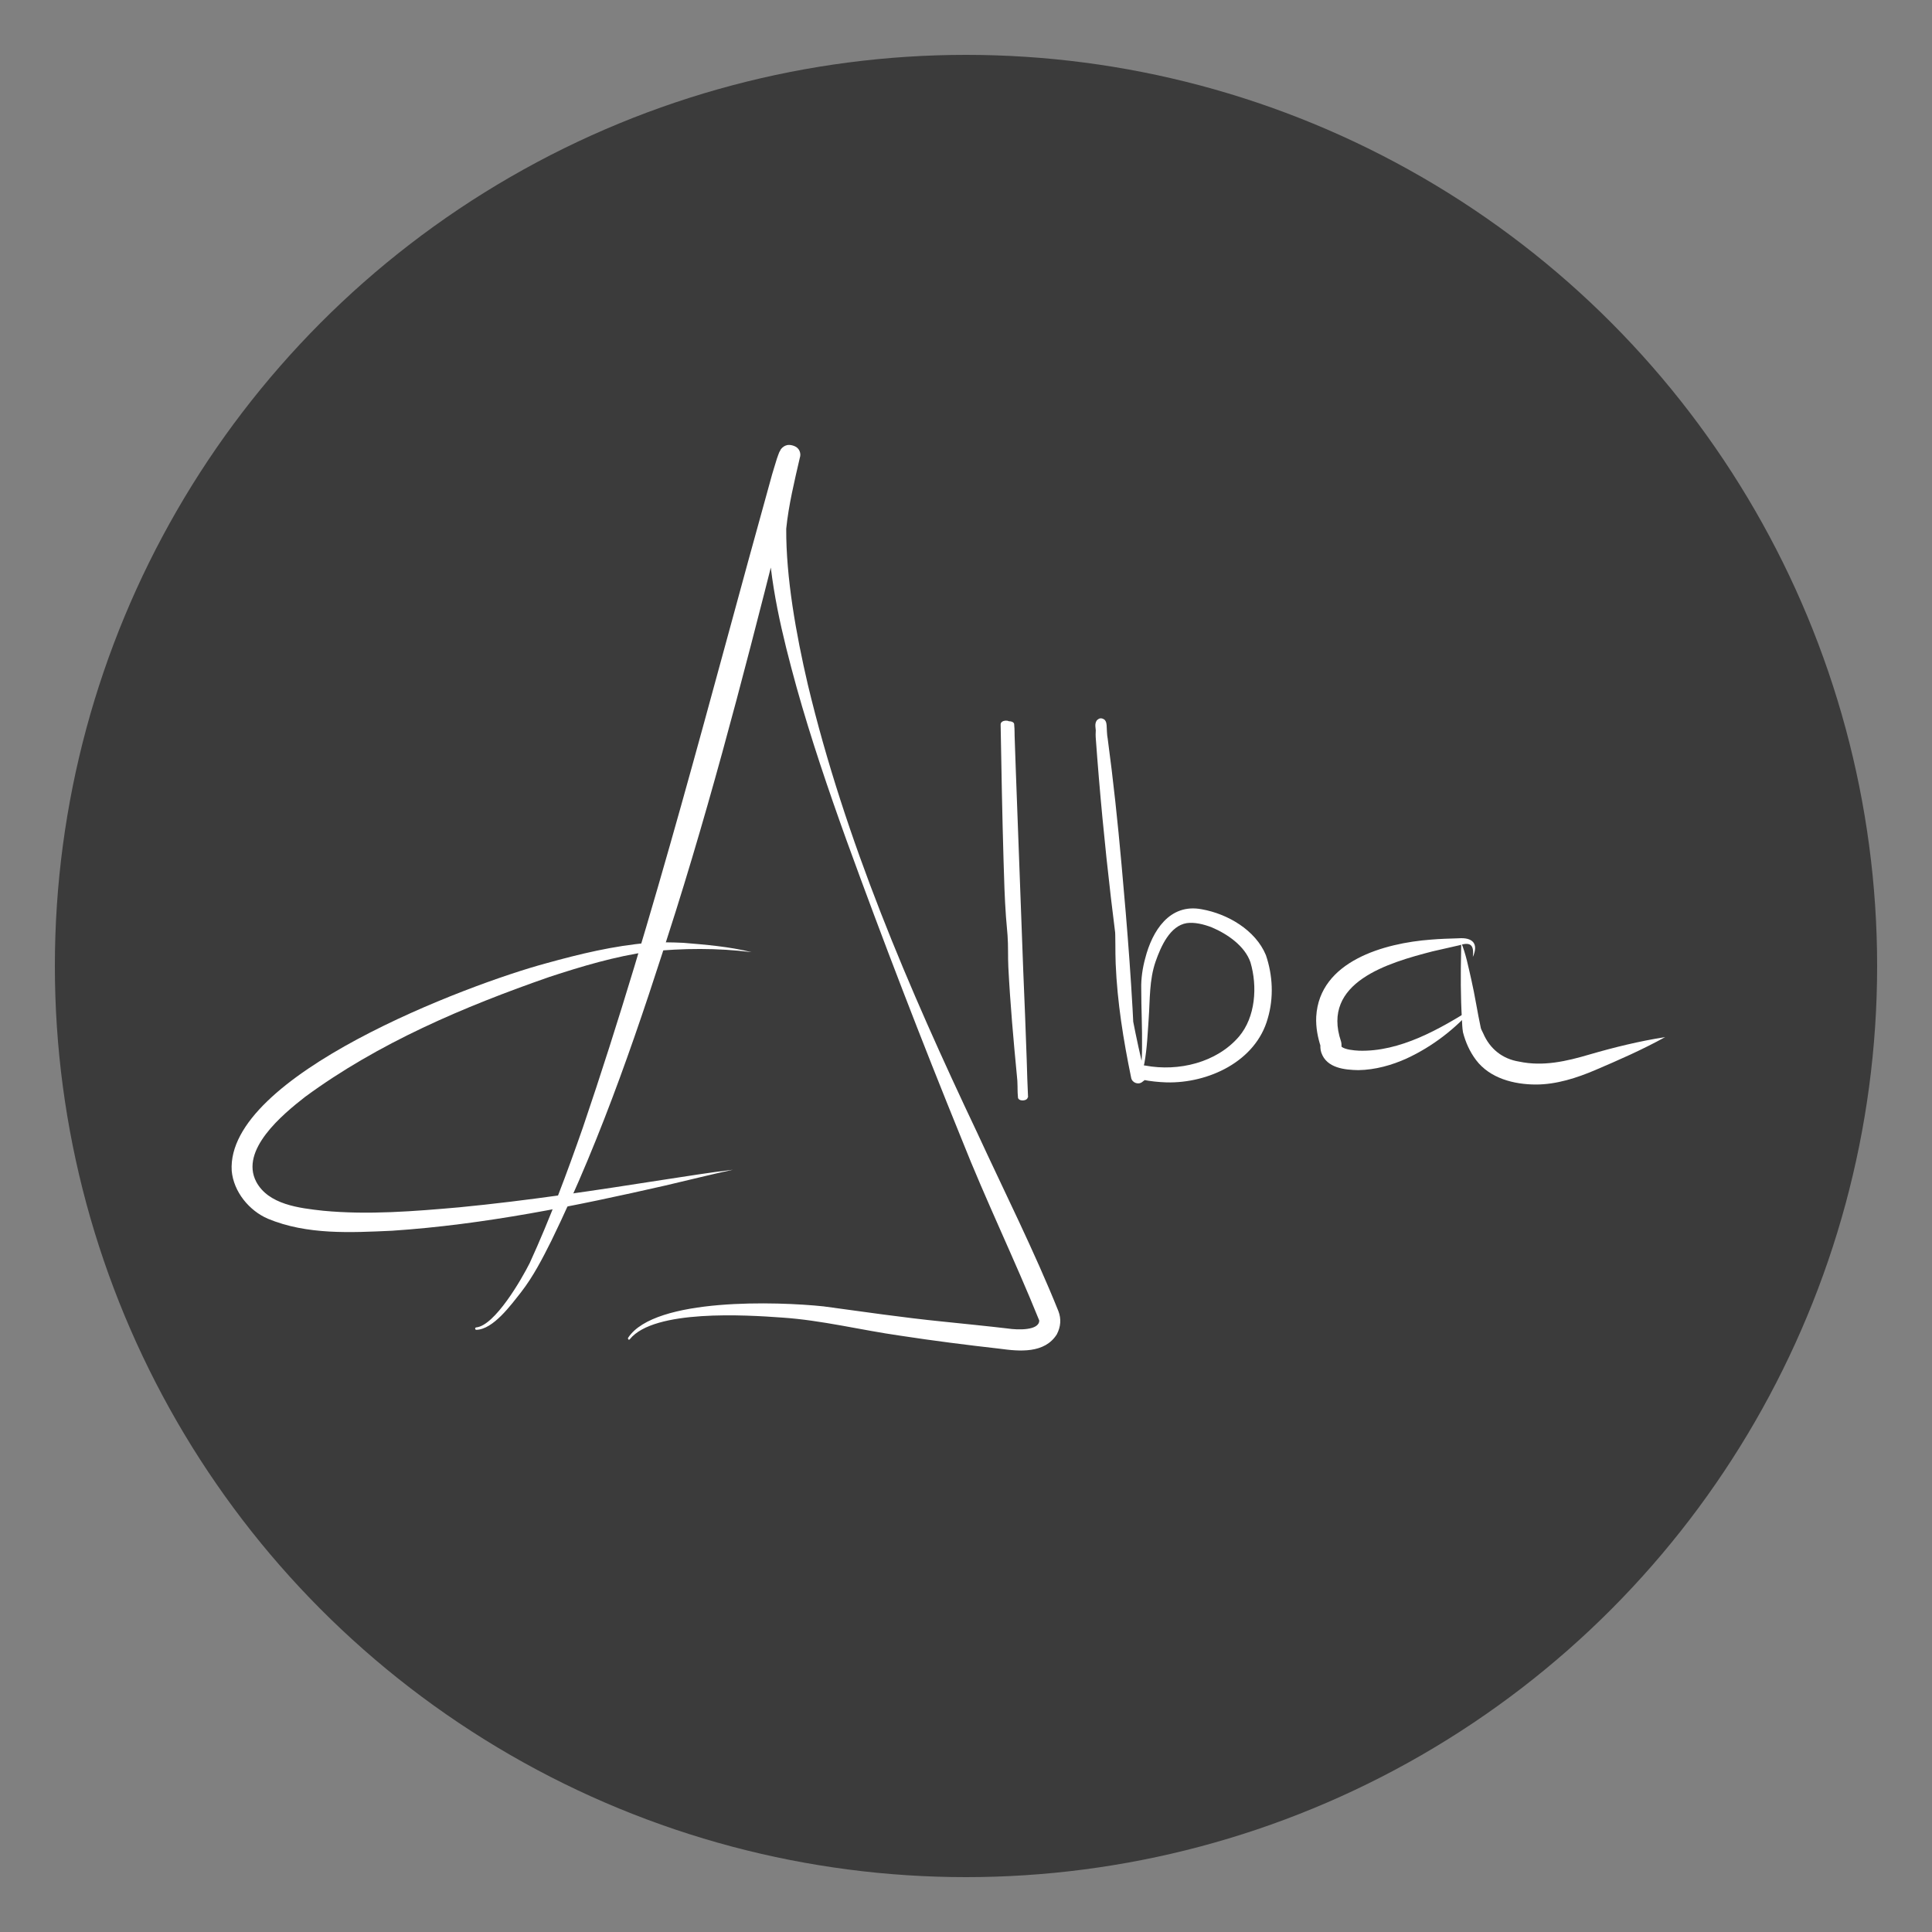 <?xml version="1.0" encoding="utf-8"?>
<!-- Generator: Adobe Illustrator 28.1.0, SVG Export Plug-In . SVG Version: 6.00 Build 0)  -->
<svg version="1.1" id="Calque_1" xmlns="http://www.w3.org/2000/svg" xmlns:xlink="http://www.w3.org/1999/xlink" x="0px" y="0px"
	 viewBox="0 0 725.4 725.4" style="enable-background:new 0 0 725.4 725.4;" xml:space="preserve">
<rect x="0" y="0" width="725.4" height="725.4" fill="#808080" stroke="none"/>
<style type="text/css">
	.st0{fill:#3B3B3B;}
	.st1{fill:#FFFFFF;}
</style>
<circle class="st0" cx="362.7" cy="362.7" r="342.1"/>
<g>
	<g>
		<path class="st1" d="M282.2,357.5c-12.8-1.6-25.8-1.5-38.6-0.2c-12.7,1.8-25.1,5.5-37.3,9.5c-32.2,11.2-64.2,24.8-91.7,45
			c-8.6,6.7-24.6,20-18.4,31.9c4.6,8.6,16.1,9.9,25.2,10.9c16.9,1.6,34.1,0.2,51.1-1.3c25.8-2.5,51.4-6.4,77-10.4
			c8.6-1.3,17.1-2.7,25.7-3.7c-7.2,1.5-17.9,4.2-25.3,5.9c-33.8,7.7-68,14.7-102.7,17c-15.5,0.7-31.9,1.6-46.6-4.5
			c-7-3-12.9-10.1-13.6-18c-2.2-35.8,88.7-70,118-77.9c12.6-3.5,25.4-6.6,38.5-7.7c4.4-0.3,8.8-0.2,13.1,0
			C265,354.7,273.7,355.4,282.2,357.5L282.2,357.5z"/>
	</g>
	<g>
		<path class="st1" d="M553,359.3c0.5-4.3-0.7-5.8-5-4.4c-3.4,0.8-6.7,1.5-10.1,2.3c-16.7,4.3-41.9,11.6-34.4,33.8
			c0.2,0.6,0.2,1.4,0.2,2c0,0,0,0,0,0c1.3,1.1,4.6,1.4,6.5,1.5c15.4,0.5,30.4-8.1,43.2-16.2c-7,8-15.5,14.6-25.2,19.1
			c-5.5,2.5-11.8,4.3-18.2,4.4c-5-0.1-11.9-0.7-13.9-6.6c-0.4-1.2-0.4-2.4-0.3-3.5c0,0,0.2,1.6,0.2,1.6c-1.2-3.6-2-7.5-1.8-11.6
			c1.2-20.9,25.7-27.6,43-28.9c3.5-0.3,7-0.4,10.4-0.5C552.8,351.9,555.3,354.2,553,359.3L553,359.3z"/>
	</g>
	<g>
		<path class="st1" d="M625.2,389.4c-8.5,4.7-17.4,8.6-26.3,12.4c-6.8,2.9-14.5,5.4-22.2,5.4c-8.2,0-17.3-2.3-22.5-9.2
			c-2.4-3.2-3.9-6.6-4.9-10.4c-0.3-1.8-0.3-3.2-0.4-4.9c-0.5-8.5-0.5-17-0.3-25.5c0-1.2,0.1-2.4-0.1-3.6c1.9,4.5,2.8,9.4,3.9,14.1
			c1.4,6.1,2.3,12.3,3.6,18.3c0.2,0.7,0.6,1.3,0.9,2c2.5,5.8,7.2,9.6,13.5,10.6c9,1.9,17.7-0.1,26.5-2.7
			C606.2,393.2,615.6,390.9,625.2,389.4L625.2,389.4z"/>
	</g>
	<g>
		<path class="st1" d="M235.9,502.2c10.1-15.1,56.3-13.5,73.3-11.7c14.9,2,29.7,4.2,44.7,5.7c5.8,0.6,18.6,1.9,24.4,2.6
			c3.9,0.6,11.9,0.8,11.9-3c-9.2-22.8-20-45-29.1-68c-15.1-37.1-29.6-74.7-43.3-112.4c-6.8-18.9-13.3-38-18.7-57.3
			c-5.4-19.6-10.3-39.5-10.8-60.1c0.6-9.5,2.6-18.7,4.5-28c0,0,2,4.4,2,4.4c3.1,1.3,4.4-0.7,4.4-0.6c0.4-0.4,0.4-0.4,0.5-0.6
			c0.1-0.2,0.2-0.3,0.2-0.3c0-0.1,0,0,0,0c0,0-0.2,0.5-0.2,0.5c-0.2,0.6-0.9,3-1.1,3.7c0,0-1.4,5.3-1.4,5.3
			c-13.5,53.3-26.9,107-43.4,159.5c-13.3,42.1-27.4,84.2-46.8,124c-3.3,6.6-6.8,13.4-11.3,19.2c-3.8,4.8-10.5,14.1-16.9,14.2
			c-0.2,0-0.4-0.2-0.4-0.5c0-0.2,0.2-0.4,0.4-0.4c7-0.7,17-18,20.1-24.2c7.6-16.6,14-33.8,20-51c27-79.4,47.9-162.1,70.4-242.9
			c0.7-2.7,1.6-5.4,2.4-8.1c0,0,0.5-1.4,0.5-1.4c0.1-0.3,0.2-0.5,0.3-0.8c0.1-0.2,0.1-0.3,0.3-0.6c0.1-0.1,0.2-0.3,0.3-0.6
			c0.2-0.2,0.2-0.3,0.6-0.7c0.1,0.1,1.4-1.9,4.6-0.6c1.8,0.7,2.6,2.7,2,4.4c-2,8.7-4.2,17.7-5.1,26.6c-0.1,18.4,3.7,39.6,8.1,58.5
			c14,58.5,37.9,114.1,63.6,168.3c10.1,21.9,21.5,44.6,30.5,67c1.1,2.9,0.9,5.8-0.6,8.7c-4.6,7.3-14.1,6.4-21.4,5.4
			c-12.4-1.4-25-3-37.4-4.9c-14.8-2.1-29.4-5.8-44.4-6.8c-13.7-1-48-3.1-57.1,8.1c-0.1,0.2-0.4,0.3-0.6,0.1
			C235.8,502.7,235.7,502.4,235.9,502.2L235.9,502.2z"/>
	</g>
	<g>
		<g>
			<path class="st1" d="M375.7,272c0.3,17,0.6,34.1,1.1,51.1c0.2,7,0.4,14,0.9,21c0.2,2.4,0.4,4.8,0.6,7.1c0.3,4,0.1,8,0.3,12
				c0.7,13.6,1.9,27.1,3.2,40.6c0.3,2.8,0.4,5.6,0.5,8.4c1.2-0.1,2.5-0.1,3.7-0.2c-0.2-4.7-0.4-9.4-0.5-14
				c-0.4-11.1-0.8-22.3-1.3-33.4c-0.5-13.5-1-26.9-1.5-40.4c-0.4-11.7-0.9-23.4-1.3-35c-0.1-3.9-0.3-7.7-0.4-11.6
				c-0.1-1.8,0-3.6-0.2-5.4c0-0.1,0-0.2,0-0.2c0-0.9-1.2-1.2-1.9-1.2c-0.4,0-0.9,0-1.3,0C376.8,270.6,375.7,271.1,375.7,272
				c0,0.9,1.2,1.2,1.9,1.2c0.4,0,0.9,0,1.3,0c-0.6-0.4-1.3-0.8-1.9-1.2c0.2,4.7,0.4,9.4,0.5,14c0.4,11.1,0.8,22.3,1.3,33.4
				c0.5,13.5,1,26.9,1.5,40.4c0.4,11.7,0.9,23.4,1.3,35c0.1,3.9,0.3,7.7,0.4,11.6c0.1,1.8,0,3.6,0.2,5.4c0,0.1,0,0.2,0,0.2
				c0.1,1.7,3.8,1.5,3.7-0.2c-0.2-5.5-0.8-10.9-1.3-16.3c-0.3-3.3-0.5-6.5-0.7-9.8c-0.5-6-0.9-12-1.3-18c-0.3-4.1-0.4-8.2-0.5-12.3
				c0-1.3,0-2.6-0.1-3.8c-0.1-2.2-0.4-4.4-0.5-6.5c-0.4-6.1-0.7-12.3-0.9-18.4c-0.5-15.5-0.8-30.9-1.1-46.4
				c-0.1-2.9-0.1-5.8-0.1-8.6C379.4,270.1,375.7,270.2,375.7,272z"/>
		</g>
	</g>
	<g>
		<path class="st1" d="M425.4,397.3c-6.3-39.9-11.1-80.2-14-120.5c-0.1-1.4,0.1-3,0.1-4.3c0.5,1.6,2.9,1.7,3.4,0.1
			c-0.1,0.4,0,1.4,0,2.2c0.2,5.3,0.8,10.7,0.6,16c1.6,17.9,3.8,38.3,5.5,56.7c0.5,4.7,0.7,9.6,1.1,14.2c1.5,14.1,4.5,28,7.7,41.8
			c0,0-4.1-1.7-4.1-1.7c0.1,0,0.4-0.4,0.9-0.7c0.2-0.2,0.5-0.4,1.1-0.7c0.5-0.3,1.7-0.5,2.4-0.3c12.4,2.3,26.7-1.1,35.1-10.9
			c6.2-7.3,7-18.8,4.3-27.9c-2.1-6.1-8.6-10.6-14.5-13.1c-3.1-1.2-6.5-2-9.4-1.6c-6.3,1-9.7,8.7-11.7,14.4
			c-2.4,6.9-2.1,14.2-2.6,21.4c-0.4,5.6-0.6,11.2-1.6,16.7c-0.5,1.8-0.6,4-2.2,5.3c-0.1,0.1-0.3,0-0.4-0.1c-0.1-0.1,0-0.3,0.1-0.4
			c0.6-0.5,0.8-1.5,1-2.3c0.5-2.7,0.6-5.4,0.6-8.2c0.1-7.4-0.3-14.7-0.3-22.2c-0.1-3.7,0.5-7.8,1.5-11.4
			c2.6-10.2,9.1-20.7,21.2-18.4c9.7,1.7,20.2,7.8,24.1,17.2c2.6,7.6,3,16,0.7,23.8c-4.5,16.2-22.4,24.4-38,24c-3-0.1-6-0.4-9-1
			c0.1,0,0.5,0.1,0.6,0c0.4-0.1,0.5-0.1,0.6-0.2c0.1-0.1,0,0-0.1,0.1c-0.3,0.2-0.6,0.5-1.3,1c-1.5,1.1-3.8,0.2-4.1-1.7
			c-2.9-14.1-5.2-28.3-5.8-42.8c-0.2-4.8,0-9.5-0.3-14.3c-0.9-19-2.9-38.1-5.4-57c-0.1-5-1-10.6-1.7-15.7c-0.1-1.4-0.6-3,0.3-4.3
			c0.5-0.5,1.1-1,2.1-0.7c0.6,0.2,0.7,0.4,0.9,0.5c0.6,0.7,0.6,1.3,0.7,2c0.1,1.5,0.1,3.6,0.4,5c2.1,15.6,3.8,31.6,5.2,47.3
			c2.2,24.1,4.1,48.2,5,72.4c0,0.2-0.1,0.3-0.3,0.3C425.5,397.6,425.4,397.5,425.4,397.3L425.4,397.3z"/>
	</g>
</g>
</svg>
